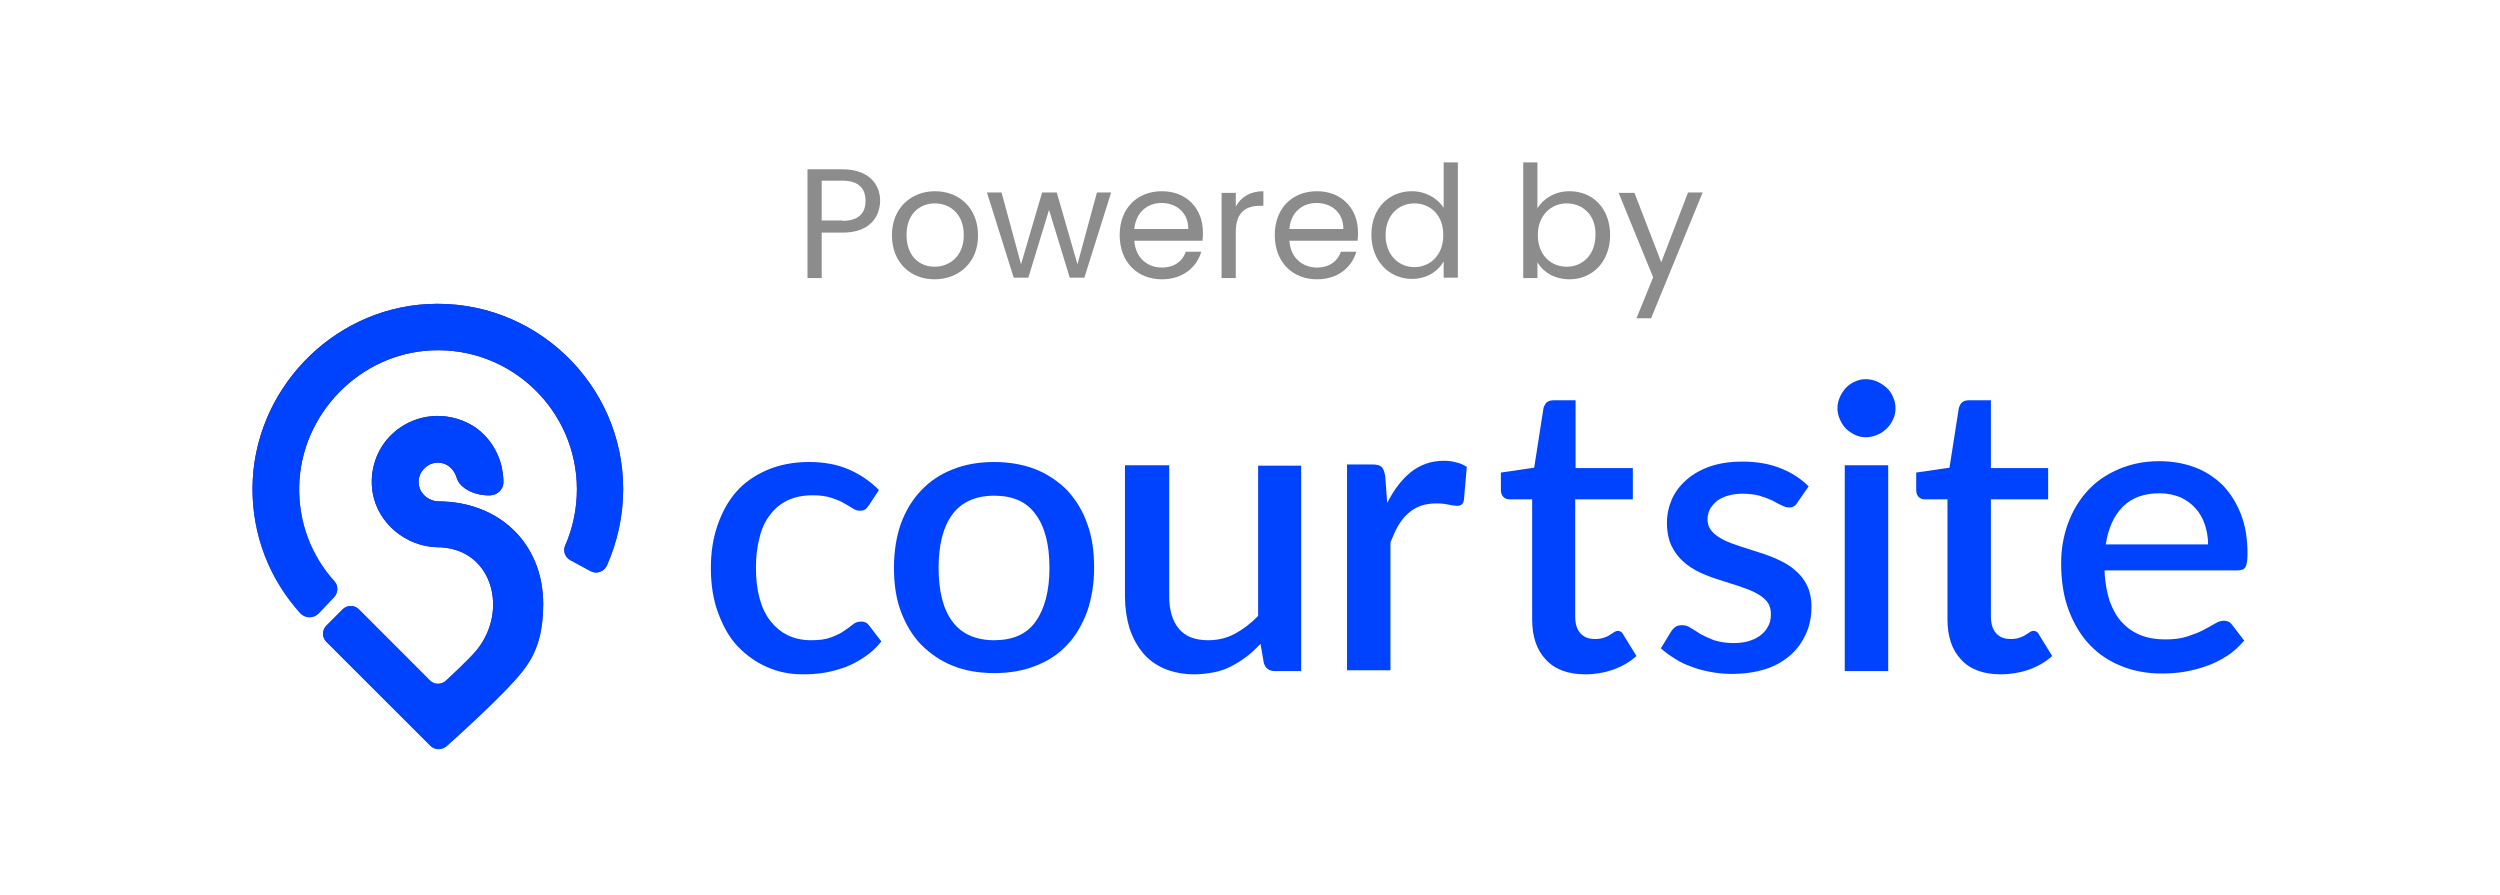 <?xml version="1.0" encoding="utf-8"?>
<!-- Generator: Adobe Illustrator 25.0.0, SVG Export Plug-In . SVG Version: 6.00 Build 0)  -->
<svg version="1.1" id="Layer_1" xmlns="http://www.w3.org/2000/svg" xmlns:xlink="http://www.w3.org/1999/xlink" x="0px" y="0px"
	 viewBox="0 0 615.8 220.4" style="enable-background:new 0 0 615.8 220.4;" xml:space="preserve">
<style type="text/css">
	.st0{fill:#FFFFFF;}
	.st1{fill:#0043FF;}
	.st2{fill:url(#SVGID_1_);}
	.st3{fill:url(#SVGID_2_);}
	.st4{fill:#232A92;}
	.st5{fill:url(#SVGID_3_);}
	.st6{fill:url(#SVGID_4_);}
	.st7{fill:url(#SVGID_5_);}
	.st8{fill:url(#SVGID_6_);}
	.st9{fill:url(#SVGID_7_);}
	.st10{fill:url(#SVGID_8_);}
	.st11{fill:url(#SVGID_9_);}
	.st12{fill:url(#SVGID_10_);}
	.st13{fill:url(#SVGID_11_);}
	.st14{fill:url(#SVGID_12_);}
	.st15{fill:url(#SVGID_13_);}
	.st16{fill:url(#SVGID_14_);}
	.st17{fill:url(#SVGID_15_);}
	.st18{fill:url(#SVGID_16_);}
	.st19{fill:url(#SVGID_17_);}
	.st20{fill:url(#SVGID_18_);}
	.st21{fill:url(#SVGID_19_);}
	.st22{fill:#999999;}
	.st23{fill:url(#SVGID_20_);}
	.st24{fill:url(#SVGID_21_);}
	.st25{fill:url(#SVGID_22_);}
	.st26{fill:url(#SVGID_23_);}
	.st27{fill:url(#SVGID_24_);}
	.st28{fill:url(#SVGID_25_);}
	.st29{fill:url(#SVGID_26_);}
	.st30{fill:url(#SVGID_27_);}
	.st31{fill:url(#SVGID_28_);}
	.st32{fill:url(#SVGID_29_);}
	.st33{fill:url(#SVGID_30_);}
	.st34{fill:url(#SVGID_31_);}
	.st35{fill:url(#SVGID_32_);}
	.st36{fill:url(#SVGID_33_);}
	.st37{fill:url(#SVGID_34_);}
	.st38{fill:url(#SVGID_35_);}
	.st39{fill:url(#SVGID_36_);}
	.st40{fill:url(#SVGID_37_);}
	.st41{fill:url(#SVGID_38_);}
	.st42{fill:#8C8C8C;}
	.st43{fill:url(#SVGID_39_);}
	.st44{fill:url(#SVGID_40_);}
	.st45{fill:url(#SVGID_41_);}
	.st46{fill:url(#SVGID_42_);}
	.st47{fill:url(#SVGID_43_);}
	.st48{fill:url(#SVGID_44_);}
	.st49{fill:url(#SVGID_45_);}
	.st50{fill:url(#SVGID_46_);}
	.st51{fill:url(#SVGID_47_);}
	.st52{fill:url(#SVGID_48_);}
	.st53{fill:url(#SVGID_49_);}
	.st54{fill:url(#SVGID_50_);}
	.st55{fill:url(#SVGID_51_);}
	.st56{fill:url(#SVGID_52_);}
	.st57{fill:url(#SVGID_53_);}
</style>
<g>
	<g>
		<g>
			<g>
				
					<linearGradient id="SVGID_1_" gradientUnits="userSpaceOnUse" x1="107.895" y1="8.789" x2="107.895" y2="-68.451" gradientTransform="matrix(1 0 0 -1 0 83.626)">
					<stop  offset="0" style="stop-color:#232A92"/>
					<stop  offset="0.505" style="stop-color:#5200C6"/>
					<stop  offset="0.953" style="stop-color:#5697F5"/>
				</linearGradient>
				<path class="st2" d="M74,151.1c-7.7-8.5-11.9-19.4-11.8-31c0.2-23.8,19.3-43.9,43.1-45.2c26.3-1.4,48.2,19.6,48.2,45.6
					c0,6.5-1.4,12.9-4,18.8c-0.7,1.5-2.5,2.2-4,1.4l-5-2.7c-1.3-0.7-1.9-2.3-1.3-3.6c1.9-4.3,2.9-9.1,2.9-13.9
					c0-19.4-16.2-35.1-35.8-34.2c-17.7,0.8-32.2,15.7-32.6,33.4c-0.2,8.8,2.9,17.1,8.7,23.5c1,1.1,0.9,2.8-0.1,3.9l-3.9,4.1
					C77.1,152.4,75.2,152.3,74,151.1z"/>
				
					<linearGradient id="SVGID_2_" gradientUnits="userSpaceOnUse" x1="106.702" y1="-18.792" x2="106.702" y2="-100.941" gradientTransform="matrix(1 0 0 -1 0 83.626)">
					<stop  offset="0" style="stop-color:#232A92"/>
					<stop  offset="0.505" style="stop-color:#5200C6"/>
					<stop  offset="0.953" style="stop-color:#5697F5"/>
				</linearGradient>
				<path class="st3" d="M106,183.7l-25.6-25.6c-1.1-1.1-1.1-2.9,0-4l4-4c1.1-1.1,2.9-1.1,4,0l17.5,17.5c1.1,1.1,2.9,1.1,4,0
					c0,0,6-5.5,7.7-7.7c7.4-9.4,3.9-23.7-8.1-25c-0.5-0.1-1.1-0.1-1.6-0.1c-7.9-0.1-14.8-5.9-16.1-13.4c-0.9-5.4,0.9-10.8,4.8-14.5
					c4.8-4.5,11.9-5.8,18.2-2.9c4.5,2,7.7,6.3,8.8,11.1c0.1,0.7,0.4,2.1,0.4,3.5c0.1,1.8-1.4,3.3-3.1,3.4c-3.7,0.2-7.6-1.6-8.4-4.3
					c-0.5-1.7-1.8-3.2-3.5-3.6c-1.7-0.4-3.3,0.1-4.4,1.2c-1.2,1.1-1.7,2.7-1.4,4.3c0.4,2.2,2.5,3.9,4.9,3.9
					c14.9,0.1,25.7,10.4,25.7,25.3c0,6.2-1.2,11.2-4.3,15.5c-3.9,5.7-19.5,19.5-19.5,19.5C108.9,184.8,107.1,184.8,106,183.7z"/>
			</g>
			<g>
				<path class="st1" d="M74,151.1c-7.7-8.5-11.9-19.4-11.8-31c0.2-23.8,19.3-43.9,43.1-45.2c26.3-1.4,48.2,19.6,48.2,45.6
					c0,6.5-1.4,12.9-4,18.8c-0.7,1.5-2.5,2.2-4,1.4l-5-2.7c-1.3-0.7-1.9-2.3-1.3-3.6c1.9-4.3,2.9-9.1,2.9-13.9
					c0-19.4-16.2-35.1-35.8-34.2c-17.7,0.8-32.2,15.7-32.6,33.4c-0.2,8.8,2.9,17.1,8.7,23.5c1,1.1,0.9,2.8-0.1,3.9l-3.9,4.1
					C77.1,152.4,75.2,152.3,74,151.1z"/>
				<path class="st1" d="M106,183.7l-25.6-25.6c-1.1-1.1-1.1-2.9,0-4l4-4c1.1-1.1,2.9-1.1,4,0l17.5,17.5c1.1,1.1,2.9,1.1,4,0
					c0,0,6-5.5,7.7-7.7c7.4-9.4,3.9-23.7-8.1-25c-0.5-0.1-1.1-0.1-1.6-0.1c-7.9-0.1-14.8-5.9-16.1-13.4c-0.9-5.4,0.9-10.8,4.8-14.5
					c4.8-4.5,11.9-5.8,18.2-2.9c4.5,2,7.7,6.3,8.8,11.1c0.1,0.7,0.4,2.1,0.4,3.5c0.1,1.8-1.4,3.3-3.1,3.4c-3.7,0.2-7.6-1.6-8.4-4.3
					c-0.5-1.7-1.8-3.2-3.5-3.6c-1.7-0.4-3.3,0.1-4.4,1.2c-1.2,1.1-1.7,2.7-1.4,4.3c0.4,2.2,2.5,3.9,4.9,3.9
					c14.9,0.1,25.7,10.4,25.7,25.3c0,6.2-1.2,11.2-4.3,15.5c-3.9,5.7-19.5,19.5-19.5,19.5C108.9,184.8,107.1,184.8,106,183.7z"/>
			</g>
		</g>
		<g>
			<path class="st1" d="M214,124.5c-0.3,0.4-0.6,0.8-0.9,1c-0.3,0.2-0.7,0.3-1.3,0.3c-0.6,0-1.2-0.2-1.8-0.6
				c-0.6-0.4-1.3-0.8-2.2-1.3c-0.8-0.5-1.9-0.9-3.1-1.3c-1.2-0.4-2.7-0.6-4.5-0.6c-2.3,0-4.4,0.4-6.1,1.2c-1.7,0.8-3.2,2-4.4,3.6
				c-1.2,1.5-2.1,3.4-2.6,5.6c-0.6,2.2-0.9,4.7-0.9,7.4c0,2.9,0.3,5.4,0.9,7.6c0.6,2.2,1.5,4.1,2.7,5.6c1.2,1.5,2.6,2.7,4.3,3.5
				c1.7,0.8,3.6,1.2,5.6,1.2c2.1,0,3.7-0.2,5-0.7c1.3-0.5,2.4-1,3.2-1.6c0.9-0.6,1.6-1.1,2.2-1.6c0.6-0.5,1.3-0.7,2-0.7
				c0.9,0,1.5,0.3,2,1l3,3.9c-1.2,1.5-2.6,2.8-4.1,3.8c-1.5,1-3.1,1.9-4.7,2.5c-1.7,0.6-3.4,1.1-5.2,1.4c-1.8,0.3-3.6,0.4-5.4,0.4
				c-3.2,0-6.1-0.6-8.8-1.8c-2.7-1.2-5.1-2.9-7.2-5.1s-3.6-5-4.8-8.2c-1.2-3.2-1.8-6.9-1.8-11.1c0-3.7,0.5-7.2,1.6-10.4
				c1.1-3.2,2.6-6,4.6-8.3c2-2.3,4.6-4.1,7.6-5.4c3-1.3,6.5-2,10.4-2c3.7,0,6.9,0.6,9.7,1.8c2.8,1.2,5.3,2.9,7.5,5.1L214,124.5z"/>
			<path class="st1" d="M244.9,113.8c3.7,0,7.1,0.6,10.2,1.8c3,1.2,5.6,3,7.8,5.2c2.1,2.3,3.8,5,4.9,8.2c1.2,3.2,1.7,6.8,1.7,10.8
				c0,4-0.6,7.6-1.7,10.8c-1.2,3.2-2.8,6-4.9,8.2c-2.1,2.3-4.7,4-7.8,5.2c-3,1.2-6.4,1.8-10.2,1.8c-3.8,0-7.2-0.6-10.2-1.8
				c-3-1.2-5.6-3-7.8-5.2c-2.2-2.3-3.8-5-5-8.2c-1.2-3.2-1.7-6.8-1.7-10.8c0-4,0.6-7.6,1.7-10.8c1.2-3.2,2.8-5.9,5-8.2
				c2.2-2.3,4.7-4,7.8-5.2C237.7,114.4,241.1,113.8,244.9,113.8z M244.9,157.7c4.6,0,8-1.5,10.2-4.6c2.2-3.1,3.4-7.5,3.4-13.2
				c0-5.7-1.1-10.1-3.4-13.2c-2.2-3.1-5.6-4.6-10.2-4.6c-4.6,0-8.1,1.6-10.3,4.6c-2.3,3.1-3.4,7.5-3.4,13.2c0,5.7,1.1,10.1,3.4,13.2
				C236.8,156.1,240.3,157.7,244.9,157.7z"/>
			<path class="st1" d="M320.5,114.6v50.7h-6.5c-1.4,0-2.3-0.7-2.7-2l-0.8-4.7c-1.1,1.1-2.2,2.2-3.4,3.1c-1.2,0.9-2.4,1.7-3.8,2.4
				c-1.3,0.7-2.7,1.2-4.3,1.5s-3.1,0.5-4.8,0.5c-2.8,0-5.2-0.5-7.4-1.4c-2.1-0.9-3.9-2.2-5.3-3.9c-1.4-1.7-2.5-3.7-3.3-6.1
				c-0.7-2.4-1.1-5-1.1-7.8v-32.3H288v32.3c0,3.4,0.8,6.1,2.4,8c1.6,1.9,4,2.8,7.2,2.8c2.4,0,4.5-0.5,6.6-1.6c2-1.1,4-2.6,5.7-4.4
				v-37H320.5z"/>
			<path class="st1" d="M341.7,123.9c1.6-3.2,3.5-5.7,5.8-7.6c2.3-1.8,5-2.8,8.1-2.8c1.1,0,2.1,0.1,3.1,0.4c1,0.2,1.8,0.6,2.6,1.1
				l-0.7,8.1c-0.1,0.6-0.3,1-0.6,1.2c-0.3,0.2-0.7,0.3-1.1,0.3c-0.5,0-1.2-0.1-2.1-0.3c-0.9-0.2-1.9-0.3-2.9-0.3
				c-1.5,0-2.8,0.2-4,0.6c-1.1,0.4-2.2,1.1-3.1,1.9c-0.9,0.8-1.7,1.8-2.4,3c-0.7,1.2-1.3,2.6-1.9,4.1v31.5h-10.7v-50.7h6.2
				c1.1,0,1.9,0.2,2.3,0.6c0.4,0.4,0.7,1.1,0.9,2.2L341.7,123.9z"/>
			<path class="st1" d="M390.5,166.1c-4.2,0-7.5-1.2-9.7-3.6c-2.3-2.4-3.4-5.7-3.4-10V123h-5.6c-0.6,0-1.1-0.2-1.5-0.6
				c-0.4-0.4-0.6-1-0.6-1.7v-4.3l8.2-1.2l2.3-14.7c0.2-0.6,0.4-1,0.8-1.4c0.4-0.3,0.9-0.5,1.6-0.5h5.5v16.7h14.1v7.7H388v28.8
				c0,1.8,0.4,3.2,1.3,4.2c0.9,1,2.1,1.4,3.6,1.4c0.8,0,1.5-0.1,2.1-0.3c0.6-0.2,1.1-0.4,1.5-0.7c0.4-0.2,0.8-0.5,1.1-0.7
				c0.3-0.2,0.6-0.3,0.9-0.3c0.6,0,1.1,0.3,1.4,1l3.2,5.2c-1.7,1.5-3.6,2.6-5.9,3.4C395.2,165.7,392.9,166.1,390.5,166.1z"/>
			<path class="st1" d="M442.8,123.7c-0.3,0.5-0.6,0.8-0.9,1c-0.3,0.2-0.7,0.3-1.2,0.3c-0.6,0-1.2-0.2-1.8-0.5
				c-0.7-0.3-1.4-0.7-2.3-1.2c-0.9-0.4-1.9-0.8-3.2-1.2c-1.2-0.3-2.6-0.5-4.2-0.5c-1.3,0-2.5,0.2-3.6,0.5c-1.1,0.3-2,0.8-2.7,1.3
				c-0.7,0.6-1.3,1.3-1.7,2c-0.4,0.8-0.6,1.6-0.6,2.5c0,1.2,0.4,2.2,1.1,3c0.7,0.8,1.7,1.5,2.9,2.1c1.2,0.6,2.6,1.1,4.1,1.6
				c1.5,0.5,3.1,1,4.7,1.5c1.6,0.5,3.2,1.1,4.7,1.8c1.5,0.7,2.9,1.5,4.1,2.6c1.2,1,2.2,2.2,2.9,3.7c0.7,1.4,1.1,3.2,1.1,5.2
				c0,2.4-0.4,4.6-1.3,6.6c-0.9,2-2.1,3.8-3.8,5.3c-1.7,1.5-3.7,2.7-6.2,3.5c-2.5,0.8-5.3,1.2-8.5,1.2c-1.8,0-3.5-0.2-5.1-0.5
				c-1.6-0.3-3.2-0.7-4.7-1.3c-1.5-0.5-2.9-1.2-4.1-2c-1.3-0.8-2.4-1.6-3.4-2.5l2.5-4.1c0.3-0.5,0.7-0.9,1.1-1.2
				c0.4-0.3,1-0.4,1.7-0.4c0.7,0,1.4,0.2,2.1,0.7c0.7,0.4,1.5,0.9,2.4,1.5c0.9,0.5,2,1,3.3,1.5c1.3,0.4,2.9,0.7,4.8,0.7
				c1.6,0,3-0.2,4.1-0.6c1.2-0.4,2.1-0.9,2.9-1.6c0.8-0.7,1.3-1.4,1.7-2.3c0.4-0.8,0.5-1.7,0.5-2.7c0-1.3-0.4-2.4-1.1-3.2
				c-0.7-0.8-1.7-1.5-2.9-2.1c-1.2-0.6-2.6-1.1-4.1-1.6c-1.5-0.5-3.1-1-4.7-1.5c-1.6-0.5-3.2-1.1-4.7-1.8c-1.5-0.7-2.9-1.6-4.1-2.7
				s-2.2-2.4-2.9-3.9c-0.7-1.5-1.1-3.4-1.1-5.6c0-2,0.4-3.9,1.2-5.8c0.8-1.8,2-3.4,3.6-4.8c1.6-1.4,3.5-2.5,5.8-3.3
				c2.3-0.8,5-1.2,8-1.2c3.4,0,6.5,0.5,9.3,1.6c2.8,1.1,5.1,2.6,7,4.5L442.8,123.7z"/>
			<path class="st1" d="M466.9,100.6c0,1-0.2,1.9-0.6,2.7c-0.4,0.9-0.9,1.6-1.6,2.3c-0.7,0.6-1.4,1.2-2.3,1.5
				c-0.9,0.4-1.8,0.6-2.8,0.6c-1,0-1.9-0.2-2.7-0.6c-0.8-0.4-1.6-0.9-2.2-1.5c-0.6-0.6-1.1-1.4-1.5-2.3c-0.4-0.9-0.6-1.8-0.6-2.7
				c0-1,0.2-1.9,0.6-2.8c0.4-0.9,0.9-1.6,1.5-2.3c0.6-0.6,1.4-1.2,2.2-1.5c0.8-0.4,1.7-0.6,2.7-0.6c1,0,1.9,0.2,2.8,0.6
				c0.9,0.4,1.6,0.9,2.3,1.5c0.7,0.6,1.2,1.4,1.6,2.3C466.7,98.7,466.9,99.6,466.9,100.6z M465.1,114.6v50.7h-10.7v-50.7H465.1z"/>
			<path class="st1" d="M492.8,166.1c-4.2,0-7.5-1.2-9.7-3.6c-2.3-2.4-3.4-5.7-3.4-10V123h-5.6c-0.6,0-1.1-0.2-1.5-0.6
				c-0.4-0.4-0.6-1-0.6-1.7v-4.3l8.2-1.2l2.3-14.7c0.2-0.6,0.4-1,0.8-1.4c0.4-0.3,0.9-0.5,1.6-0.5h5.5v16.7h14.1v7.7h-14.1v28.8
				c0,1.8,0.4,3.2,1.3,4.2c0.9,1,2.1,1.4,3.6,1.4c0.8,0,1.5-0.1,2.1-0.3c0.6-0.2,1.1-0.4,1.5-0.7c0.4-0.2,0.8-0.5,1.1-0.7
				c0.3-0.2,0.6-0.3,0.9-0.3c0.6,0,1.1,0.3,1.4,1l3.2,5.2c-1.7,1.5-3.6,2.6-5.9,3.4C497.6,165.7,495.2,166.1,492.8,166.1z"/>
			<path class="st1" d="M518.4,140.7c0.1,2.9,0.6,5.4,1.3,7.5c0.8,2.1,1.8,3.9,3.1,5.2c1.3,1.4,2.8,2.4,4.6,3.1c1.8,0.7,3.8,1,5.9,1
				c2.1,0,3.9-0.2,5.4-0.7c1.5-0.5,2.9-1,4-1.6c1.1-0.6,2.1-1.1,2.9-1.6c0.8-0.5,1.5-0.7,2.2-0.7c0.9,0,1.5,0.3,2,1l3,3.9
				c-1.3,1.5-2.7,2.8-4.3,3.8c-1.6,1-3.3,1.9-5.1,2.5c-1.8,0.6-3.6,1.1-5.5,1.4c-1.9,0.3-3.7,0.4-5.5,0.4c-3.5,0-6.8-0.6-9.8-1.8
				c-3-1.2-5.6-2.9-7.8-5.2c-2.2-2.3-3.9-5.1-5.2-8.5s-1.9-7.3-1.9-11.7c0-3.5,0.6-6.8,1.7-9.8c1.1-3,2.7-5.7,4.8-8
				c2.1-2.3,4.6-4,7.6-5.3c3-1.3,6.3-2,10.1-2c3.1,0,6,0.5,8.7,1.5c2.7,1,4.9,2.5,6.9,4.4c1.9,2,3.4,4.4,4.5,7.2
				c1.1,2.8,1.6,6.1,1.6,9.7c0,1.7-0.2,2.8-0.5,3.3c-0.4,0.6-1,0.8-2,0.8H518.4z M543.9,134.2c0-1.8-0.3-3.5-0.8-5
				c-0.5-1.5-1.3-2.9-2.3-4c-1-1.1-2.2-2-3.7-2.7c-1.5-0.6-3.2-1-5.1-1c-3.9,0-6.9,1.1-9.1,3.3c-2.2,2.2-3.6,5.3-4.2,9.3H543.9z"/>
		</g>
	</g>
	<g>
		<path class="st42" d="M207.5,57.3h-5.1v11.2h-3.5V41.7h8.6c6.3,0,9.3,3.5,9.3,7.8C216.7,53.6,214.1,57.3,207.5,57.3z M207.5,54.4
			c4,0,5.7-1.9,5.7-4.9c0-3.1-1.7-5-5.7-5h-5.1v9.8H207.5z"/>
		<path class="st42" d="M230.2,68.8c-6,0-10.5-4.2-10.5-10.9c0-6.6,4.7-10.8,10.6-10.8c6,0,10.6,4.2,10.6,10.8
			C241,64.6,236.2,68.8,230.2,68.8z M230.2,65.7c3.6,0,7.2-2.5,7.2-7.8c0-5.3-3.5-7.8-7.1-7.8c-3.7,0-7,2.5-7,7.8
			C223.3,63.2,226.6,65.7,230.2,65.7z"/>
		<path class="st42" d="M243.1,47.4h3.6l4.8,17.7l5.2-17.7h3.6l5.1,17.7l4.8-17.7h3.5l-6.6,21h-3.6l-5.1-16.7l-5.1,16.7h-3.6
			L243.1,47.4z"/>
		<path class="st42" d="M286.2,68.8c-6,0-10.4-4.2-10.4-10.9c0-6.6,4.3-10.8,10.4-10.8c6.1,0,10.1,4.3,10.1,10.1
			c0,0.8,0,1.4-0.1,2.1h-16.8c0.3,4.3,3.3,6.6,6.8,6.6c3.1,0,5.1-1.6,5.9-3.9h3.8C294.8,65.8,291.4,68.8,286.2,68.8z M279.4,56.4
			h13.3c0-4.1-3-6.4-6.6-6.4C282.6,50,279.8,52.3,279.4,56.4z"/>
		<path class="st42" d="M304.4,68.5h-3.5v-21h3.5v3.4c1.2-2.3,3.5-3.8,6.8-3.8v3.6h-0.9c-3.3,0-5.9,1.5-5.9,6.4V68.5z"/>
		<path class="st42" d="M324.4,68.8c-6,0-10.4-4.2-10.4-10.9c0-6.6,4.3-10.8,10.4-10.8c6.1,0,10.1,4.3,10.1,10.1
			c0,0.8,0,1.4-0.1,2.1h-16.8c0.3,4.3,3.3,6.6,6.8,6.6c3.1,0,5.1-1.6,5.9-3.9h3.8C333,65.8,329.6,68.8,324.4,68.8z M317.6,56.4h13.3
			c0-4.1-3-6.4-6.6-6.4C320.8,50,317.9,52.3,317.6,56.4z"/>
		<path class="st42" d="M347.8,47.1c3.3,0,6.3,1.7,7.8,4.1V40h3.5v28.4h-3.5v-4c-1.3,2.3-4,4.3-7.8,4.3c-5.6,0-10-4.4-10-10.9
			C337.8,51.3,342.1,47.1,347.8,47.1z M348.4,50.1c-3.8,0-7.1,2.8-7.1,7.8c0,5,3.3,7.9,7.1,7.9c3.8,0,7.1-2.9,7.1-7.8
			C355.6,53,352.3,50.1,348.4,50.1z"/>
		<path class="st42" d="M386.6,47.1c5.7,0,10,4.2,10,10.8c0,6.5-4.3,10.9-10,10.9c-3.8,0-6.6-1.9-7.9-4.2v3.9h-3.5V40h3.5v11.3
			C380.1,49,382.9,47.1,386.6,47.1z M385.9,50.1c-3.8,0-7.1,2.9-7.1,7.8c0,5,3.3,7.8,7.1,7.8c3.9,0,7.1-2.9,7.1-7.9
			C393.1,52.9,389.8,50.1,385.9,50.1z"/>
		<path class="st42" d="M415.8,47.4h3.6l-12.7,31h-3.6l4.1-10.1l-8.5-20.8h3.9l6.6,17.1L415.8,47.4z"/>
	</g>
</g>
</svg>
